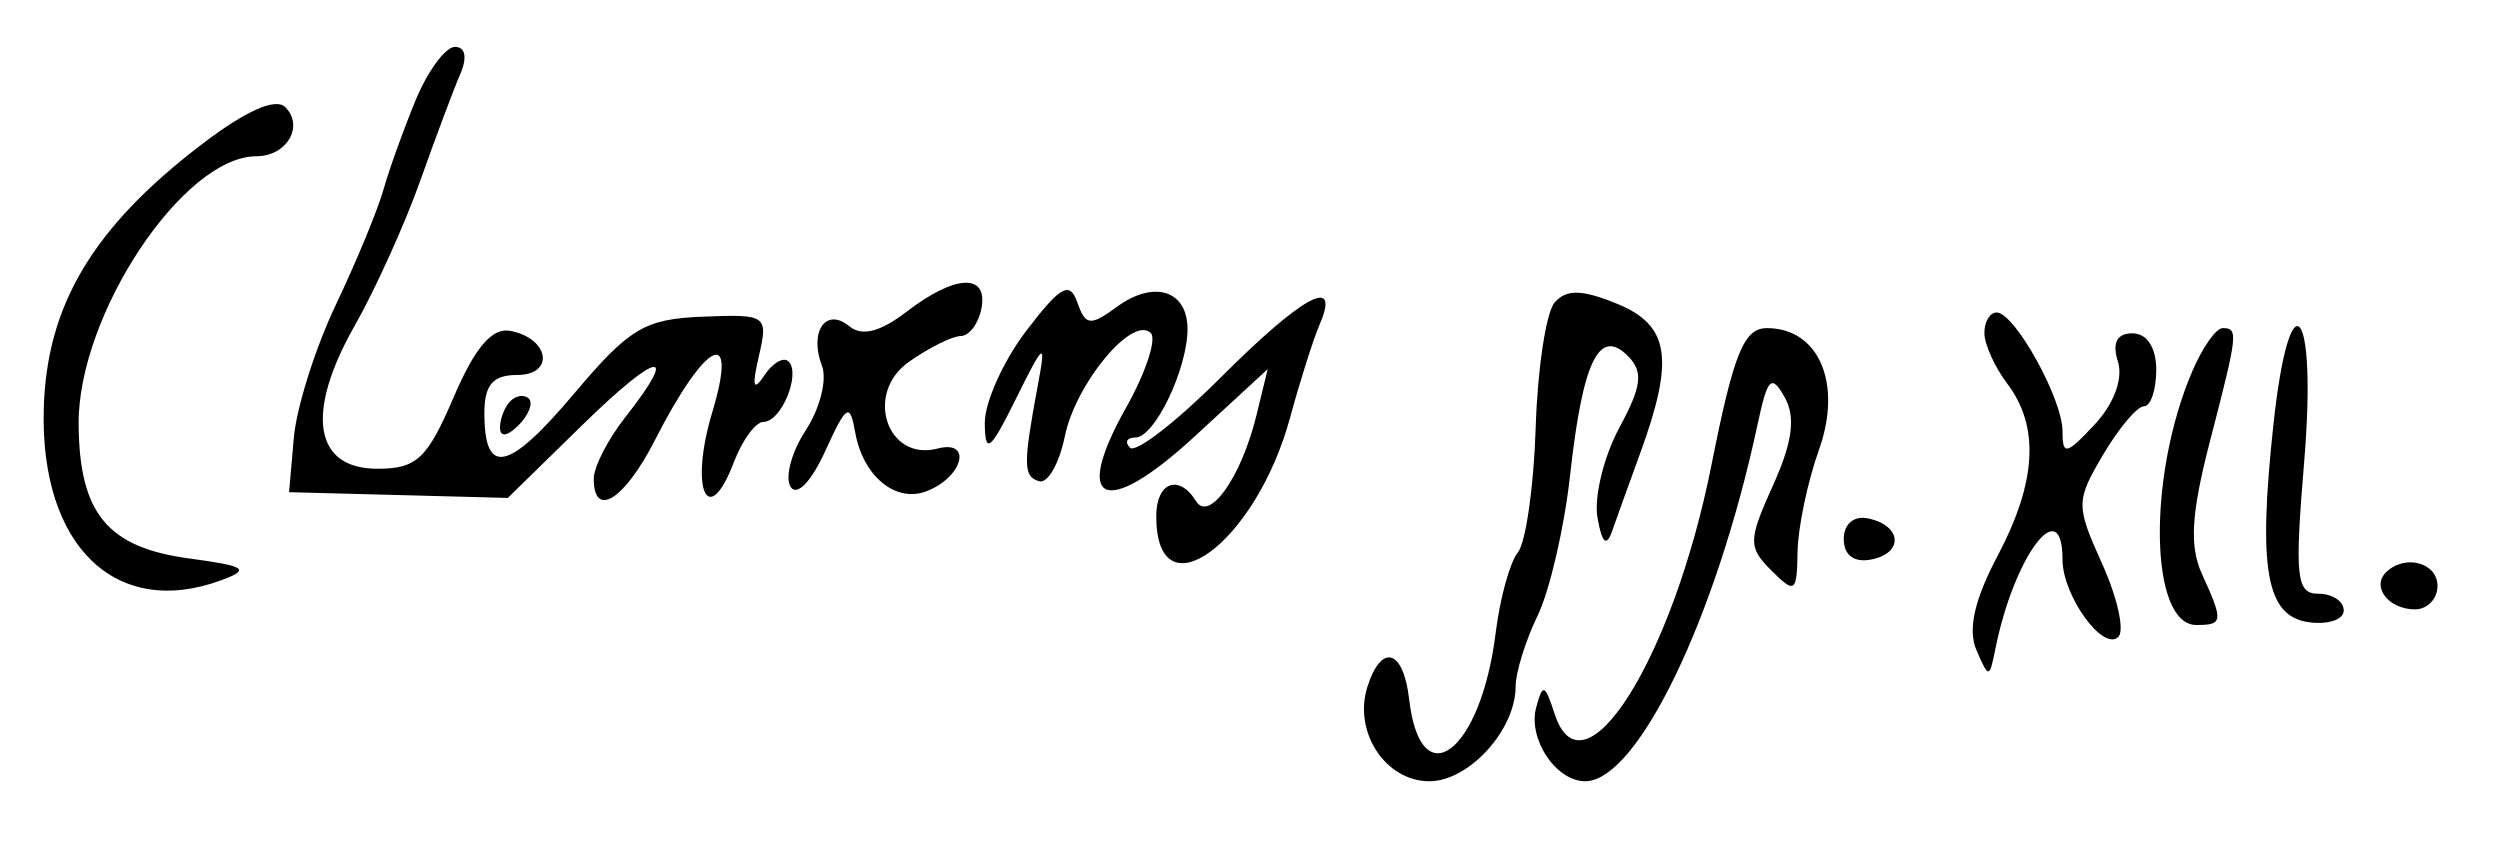 <svg xmlns="http://www.w3.org/2000/svg" viewBox="0 0 160 54"><path d="M26.633 6.337c-.767 1.836-1.701 4.423-2.075 5.75-.374 1.327-1.752 4.663-3.062 7.413-1.31 2.75-2.52 6.575-2.689 8.5l-.307 3.5 7 .183 7 .184 4.75-4.646c4.871-4.765 6.313-5.023 2.75-.494-1.1 1.399-2 3.157-2 3.908 0 2.588 1.964 1.355 3.907-2.452 3.27-6.411 5.375-7.437 3.676-1.792-1.473 4.894-.287 7.59 1.394 3.169.535-1.408 1.386-2.56 1.891-2.56 1.128 0 2.398-3.067 1.601-3.864-.318-.318-1.017.084-1.554.893-.702 1.058-.8.713-.349-1.23.608-2.624.507-2.696-3.594-2.532-3.718.148-4.696.733-8.231 4.926C32.535 30.181 31 30.514 31 26.441c0-1.807.541-2.441 2.083-2.441 2.439 0 2.092-2.337-.42-2.824-1.167-.226-2.262 1.054-3.631 4.25-1.689 3.94-2.366 4.574-4.88 4.574-4.06 0-4.625-3.568-1.45-9.158 1.325-2.333 3.215-6.514 4.2-9.292.985-2.777 2.133-5.837 2.552-6.8.462-1.063.331-1.75-.334-1.75-.601 0-1.721 1.502-2.487 3.337m-13.71 2.892C5.953 14.545 2.975 19.531 2.8 26.177c-.231 8.78 4.623 13.452 11.378 10.953 1.869-.691 1.554-.903-2.065-1.388-5.242-.703-7.039-2.884-7.081-8.591C4.981 20.16 11.724 10 16.414 10c1.936 0 3.065-1.921 1.846-3.14-.621-.621-2.526.224-5.337 2.369m45.095 10.723c-1.686 1.295-2.861 1.593-3.661.929-1.497-1.242-2.592.344-1.75 2.536.337.879-.13 2.733-1.039 4.119-.908 1.386-1.346 3.015-.972 3.619.394.637 1.323-.319 2.215-2.279 1.361-2.99 1.581-3.127 1.923-1.199.496 2.799 2.585 4.521 4.562 3.763 2.328-.894 2.963-3.321.715-2.733-3.246.849-4.704-3.531-1.847-5.545 1.285-.906 2.78-1.651 3.322-1.655.543-.004 1.138-.795 1.324-1.757.439-2.282-1.676-2.193-4.792.202m7.66 1.225c-1.473 1.932-2.666 4.594-2.652 5.917.022 2.021.343 1.767 2.006-1.594 1.775-3.588 1.921-3.691 1.418-1-.979 5.24-.973 5.993.05 6.3.55.164 1.292-1.127 1.648-2.871.696-3.399 4.338-7.776 5.502-6.612.388.388-.325 2.54-1.585 4.781-3.493 6.215-1.329 7.109 4.408 1.82l4.66-4.295-.716 2.938c-.963 3.957-3.022 6.887-3.872 5.512-1.09-1.764-2.545-1.217-2.545.958 0 6.431 6.383 1.737 8.563-6.296.632-2.329 1.487-5.023 1.9-5.985 1.354-3.156-1.081-1.846-6.332 3.405-2.835 2.835-5.449 4.86-5.81 4.5-.36-.36-.202-.655.352-.655C73.895 28 76 23.608 76 21.06c0-2.481-2.147-3.157-4.519-1.422-1.702 1.244-2.008 1.21-2.53-.278-.488-1.391-1.074-1.065-3.273 1.817M99.5 19.356c-.55.629-1.097 4.23-1.216 8.001-.119 3.771-.633 7.371-1.142 8-.509.629-1.147 2.943-1.419 5.143-.941 7.641-4.806 10.6-5.539 4.241-.369-3.193-1.776-3.603-2.672-.779-.914 2.88 1.16 6.038 3.966 6.038C94.012 50 97 46.716 97 43.931c0-.893.633-2.93 1.407-4.527.773-1.597 1.708-5.633 2.076-8.969.809-7.317 1.858-9.494 3.693-7.659 1.013 1.013.906 1.916-.545 4.611-.992 1.842-1.62 4.422-1.394 5.732.281 1.628.577 1.907.935.881.289-.825 1.1-3.075 1.802-5 2.205-6.041 1.875-8.18-1.474-9.555-2.246-.923-3.251-.945-4-.089m27.5 1.953c0 .72.661 2.182 1.468 3.25 2.08 2.75 1.877 6.299-.632 11.036-1.474 2.784-1.906 4.706-1.348 6 .795 1.845.834 1.842 1.223-.095C128.9 35.575 132 31.462 132 35.809c0 2.313 2.605 5.92 3.575 4.95.406-.406-.057-2.502-1.029-4.657-1.696-3.762-1.694-4.043.059-7.01 1.004-1.701 2.179-3.092 2.611-3.092.431 0 .784-1.05.784-2.333 0-1.418-.595-2.334-1.514-2.334-1.007 0-1.322.608-.94 1.811.344 1.085-.252 2.697-1.486 4.022-1.817 1.951-2.06 2.001-2.06.427 0-2.075-3.064-7.593-4.216-7.593-.431 0-.784.589-.784 1.309m-17.462 8.432c-2.467 12.42-8.229 21.563-10.045 15.94-.621-1.922-.762-1.967-1.182-.383-.529 1.998 1.275 4.702 3.137 4.702 3.35 0 8.393-10.454 11.055-22.918.622-2.915.875-3.157 1.72-1.649.709 1.268.498 2.858-.744 5.613-1.6 3.549-1.608 3.967-.106 5.47 1.503 1.502 1.63 1.411 1.671-1.195.024-1.551.64-4.492 1.37-6.535 1.514-4.241-.004-7.786-3.334-7.786-1.472 0-2.128 1.62-3.542 8.741m30.772-5.991c-2.89 6.742-2.739 16.25.257 16.25 1.717 0 1.742-.227.357-3.267-.809-1.776-.685-3.866.5-8.441 1.808-6.974 1.843-7.292.82-7.292-.416 0-1.286 1.238-1.934 2.75m5.179 3.504c-.984 9.194-.447 12.181 2.261 12.566 1.238.175 2.25-.162 2.25-.75 0-.589-.728-1.07-1.618-1.07-1.42 0-1.532-1.043-.911-8.5.835-10.017-.935-12.022-1.982-2.246M32.667 25.667c-.367.366-.667 1.131-.667 1.7 0 .626.466.567 1.183-.15.651-.651.951-1.416.667-1.7-.284-.284-.817-.217-1.183.15M118 34.5c0 1.03.655 1.52 1.75 1.31 2.108-.406 1.975-2.181-.197-2.633-.906-.189-1.553.362-1.553 1.323m34.694 2.139c-.933.934.194 2.361 1.865 2.361.793 0 1.441-.675 1.441-1.5 0-1.506-2.111-2.056-3.306-.861" fill-rule="evenodd"/></svg>